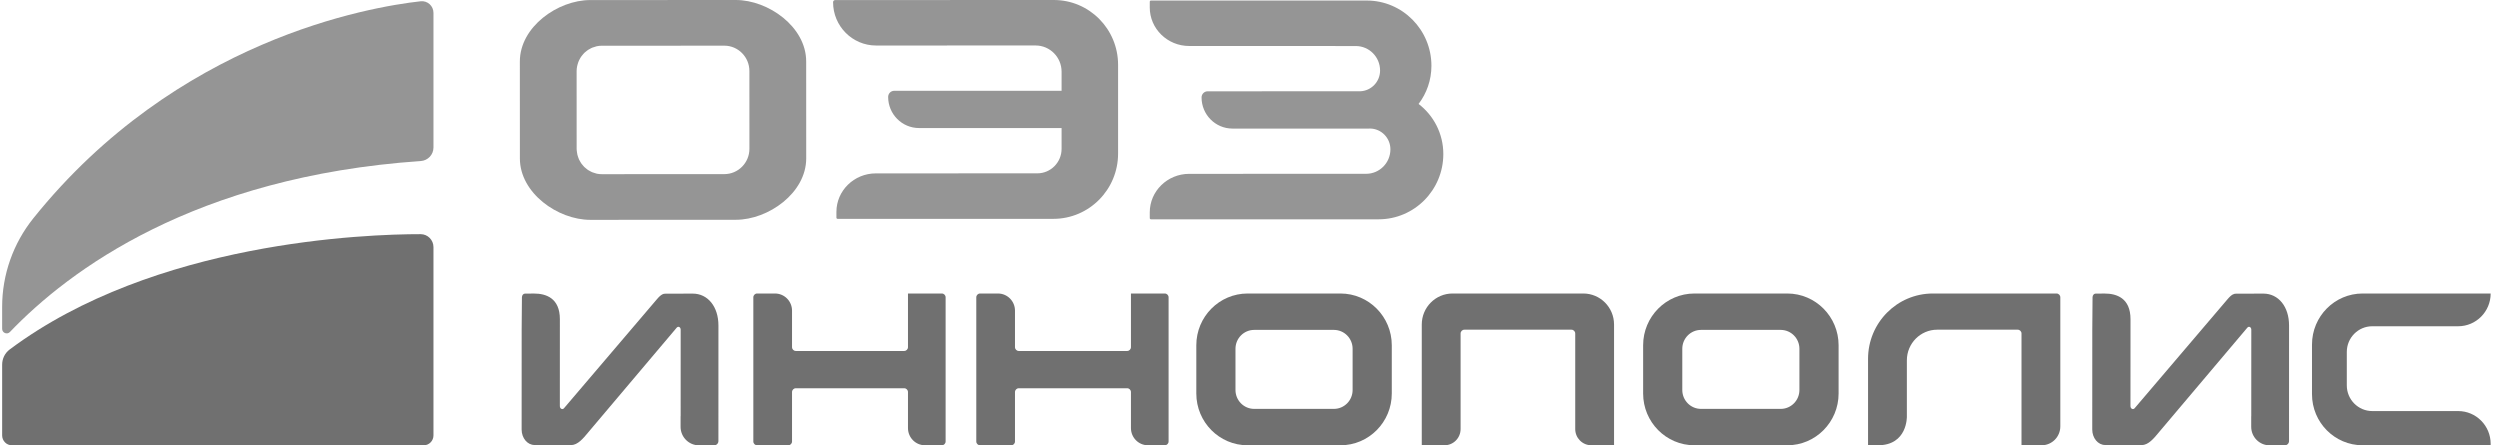 <?xml version="1.0" encoding="UTF-8"?> <svg xmlns="http://www.w3.org/2000/svg" width="219" height="39" viewBox="0 0 219 39" fill="none"><g clip-path="url(#clip0_2444_9256)"><path d="M0.188 26.877V28.801C0.188 29.162 0.619 29.343 0.868 29.083C6.04 23.684 17.035 15.47 36.863 14.107C37.484 14.065 37.972 13.55 37.972 12.922V1.129C37.972 0.519 37.451 0.045 36.849 0.112C32.379 0.607 15.479 3.475 2.918 19.126C1.158 21.32 0.188 24.055 0.188 26.877Z" fill="#959595"></path><path d="M0.188 31.949V38.142C0.188 38.621 0.573 39.009 1.048 39.009H37.112C37.587 39.009 37.972 38.621 37.972 38.142V21.652C37.972 21.022 37.471 20.512 36.846 20.512C32.115 20.51 13.517 21.137 0.842 30.619C0.427 30.929 0.188 31.427 0.188 31.949Z" fill="#707070"></path><path d="M117.423 25.711H109.295C106.811 25.711 104.797 27.741 104.797 30.246V34.471C104.797 36.976 106.81 39.007 109.295 39.007H117.423C119.906 39.007 121.92 36.976 121.92 34.471V30.246C121.92 27.742 119.906 25.711 117.423 25.711ZM118.489 34.165C118.489 35.078 117.755 35.818 116.849 35.818H109.868C108.962 35.818 108.228 35.078 108.228 34.165V30.552C108.228 29.64 108.962 28.899 109.868 28.899H116.849C117.755 28.899 118.489 29.639 118.489 30.552V34.165Z" fill="#707070"></path><path d="M82.505 25.711H79.539V30.411C79.539 30.595 79.391 30.745 79.208 30.745H69.714C69.531 30.745 69.382 30.595 69.382 30.411V27.214C69.382 26.384 68.715 25.711 67.891 25.711H66.324C66.141 25.711 65.992 25.861 65.992 26.046V38.673C65.992 38.857 66.141 39.007 66.324 39.007H69.05C69.234 39.007 69.382 38.857 69.382 38.672V34.345C69.382 34.16 69.531 34.01 69.714 34.01H79.208C79.391 34.01 79.539 34.16 79.539 34.345V37.503C79.539 38.333 80.207 39.006 81.031 39.006H82.505C82.688 39.006 82.836 38.856 82.836 38.672V26.045C82.836 25.86 82.688 25.711 82.505 25.711Z" fill="#707070"></path><path d="M102.036 25.711H99.071V30.411C99.071 30.595 98.923 30.745 98.739 30.745H89.245C89.062 30.745 88.913 30.595 88.913 30.411V27.214C88.913 26.384 88.246 25.711 87.422 25.711H85.855C85.672 25.711 85.523 25.861 85.523 26.046V38.673C85.523 38.857 85.672 39.007 85.855 39.007H88.582C88.765 39.007 88.913 38.857 88.913 38.672V34.345C88.913 34.16 89.062 34.01 89.245 34.01H98.739C98.923 34.01 99.071 34.16 99.071 34.345V37.503C99.071 38.333 99.739 39.006 100.562 39.006H102.036C102.219 39.006 102.368 38.856 102.368 38.672V26.045C102.368 25.86 102.22 25.711 102.036 25.711Z" fill="#707070"></path><path d="M180.153 25.711H169.318C166.182 25.711 163.641 28.274 163.641 31.435V39.006H164.501C167.112 39.006 167.042 36.479 167.042 36.479V31.562C167.042 30.081 168.232 28.881 169.7 28.881H176.752C176.935 28.881 177.084 29.03 177.084 29.215V39.006H178.845C179.75 39.006 180.484 38.266 180.484 37.353V26.045C180.484 25.86 180.336 25.711 180.153 25.711Z" fill="#707070"></path><path d="M215.336 36.009H207.811C206.579 36.009 205.58 35.002 205.58 33.76V30.829C205.58 29.587 206.579 28.58 207.811 28.58H215.336C216.907 28.58 218.182 27.295 218.182 25.711H206.966C204.517 25.711 202.531 27.713 202.531 30.183V34.535C202.531 37.004 204.517 39.006 206.966 39.006H218.182V38.878C218.182 37.294 216.908 36.009 215.336 36.009Z" fill="#707070"></path><path d="M138.697 25.711H127.241C125.753 25.711 124.547 26.927 124.547 28.427V39.006H126.536C127.316 39.006 127.948 38.369 127.948 37.583V29.215C127.948 29.03 128.096 28.881 128.279 28.881H137.658C137.841 28.881 137.99 29.03 137.99 29.215V37.582C137.99 38.369 138.622 39.006 139.402 39.006H141.391V28.427C141.391 26.927 140.185 25.711 138.697 25.711Z" fill="#707070"></path><path d="M156.563 25.711H148.436C145.951 25.711 143.938 27.741 143.938 30.246V34.471C143.938 36.976 145.951 39.007 148.436 39.007H156.563C159.047 39.007 161.061 36.976 161.061 34.471V30.246C161.061 27.742 159.047 25.711 156.563 25.711ZM157.629 34.165C157.629 35.078 156.895 35.818 155.99 35.818H149.009C148.103 35.818 147.369 35.078 147.369 34.165V30.552C147.369 29.64 148.103 28.899 149.009 28.899H155.99C156.895 28.899 157.629 29.639 157.629 30.552V34.165Z" fill="#707070"></path><path d="M60.682 25.72L58.284 25.727C58.127 25.727 57.926 25.762 57.55 26.207L49.404 35.763C49.364 35.811 49.312 35.837 49.256 35.836C49.138 35.837 49.043 35.721 49.043 35.581L49.045 27.961C49.045 26.105 47.819 25.715 46.792 25.715L45.99 25.719C45.842 25.72 45.722 25.863 45.721 26.04L45.698 28.854L45.695 37.63C45.696 38.374 46.2 38.982 46.822 38.982C46.831 38.982 48.252 39.01 48.587 39.01C48.942 39.01 50.013 38.984 50.027 38.984H50.047C50.609 38.984 51.086 38.409 51.507 37.901C51.555 37.843 51.602 37.785 51.649 37.732L59.286 28.696C59.323 28.652 59.374 28.627 59.426 28.626C59.538 28.627 59.627 28.735 59.627 28.869L59.625 36.458H59.619V37.389C59.619 38.284 60.339 39.01 61.228 39.01H62.561C62.767 39.01 62.933 38.842 62.933 38.635V37.746L62.935 28.511C62.936 26.869 62.01 25.72 60.682 25.72Z" fill="#707070"></path><path d="M198.269 25.72L195.871 25.727C195.714 25.727 195.514 25.762 195.136 26.207L186.992 35.763C186.951 35.811 186.899 35.837 186.843 35.836C186.725 35.837 186.629 35.721 186.629 35.581L186.632 27.961C186.632 26.105 185.406 25.715 184.379 25.715L183.576 25.719C183.429 25.72 183.309 25.863 183.307 26.04L183.285 28.854L183.281 37.63C183.282 38.374 183.786 38.982 184.409 38.982C184.418 38.982 185.838 39.01 186.173 39.01C186.529 39.01 187.599 38.984 187.614 38.984H187.634C188.196 38.984 188.673 38.409 189.093 37.901C189.141 37.843 189.189 37.785 189.235 37.732L196.873 28.696C196.909 28.652 196.961 28.627 197.013 28.626C197.124 28.627 197.213 28.735 197.214 28.869L197.211 36.458H197.206V37.389C197.206 38.284 197.926 39.01 198.814 39.01H200.147C200.352 39.01 200.519 38.842 200.519 38.635V37.746L200.521 28.511C200.523 26.869 199.597 25.72 198.269 25.72Z" fill="#707070"></path><path d="M92.315 0L73.16 0.006C73.058 0.007 72.976 0.089 72.977 0.191C72.978 2.288 74.665 3.987 76.745 3.987L90.717 3.984C91.974 3.984 92.995 5.012 92.995 6.28V7.952L78.334 7.954C78.04 7.954 77.802 8.194 77.802 8.49C77.802 9.996 79.013 11.217 80.506 11.217L92.995 11.219V13.04C92.995 14.224 92.042 15.185 90.867 15.185L76.722 15.189C74.818 15.188 73.268 16.703 73.27 18.564L73.271 19.068C73.27 19.126 73.317 19.17 73.375 19.171H92.274C95.406 19.171 97.944 16.611 97.944 13.454V5.675C97.944 2.541 95.424 0 92.315 0Z" fill="#959595"></path><path d="M64.45 1.981e-07L63.252 0.001L58.078 0.003L56.53 0.004L51.709 0.005C48.855 0.007 45.539 2.356 45.539 5.386L45.542 13.178L45.542 13.883C45.544 16.911 48.861 19.259 51.715 19.259L58.085 19.255H60.14L64.458 19.253C67.31 19.253 70.625 16.9 70.624 13.874L70.621 5.377C70.621 2.349 67.304 -0.001 64.45 1.981e-07ZM63.454 15.253L58.081 15.255L52.715 15.258C52.572 15.259 52.426 15.243 52.282 15.215C52.251 15.207 52.221 15.197 52.193 15.188C52.178 15.182 52.163 15.178 52.149 15.175C52.048 15.146 51.96 15.123 51.875 15.087C51.84 15.074 51.807 15.055 51.774 15.037L51.729 15.012L51.699 14.996C51.635 14.965 51.569 14.93 51.508 14.891C51.474 14.866 51.438 14.838 51.405 14.81L51.364 14.777L51.329 14.748C51.281 14.711 51.232 14.673 51.187 14.63C51.151 14.594 51.118 14.555 51.086 14.516L51.056 14.48L51.03 14.45C50.991 14.405 50.954 14.362 50.921 14.315C50.888 14.27 50.861 14.219 50.834 14.171L50.812 14.134L50.794 14.103C50.766 14.053 50.739 14.004 50.716 13.954C50.691 13.898 50.67 13.839 50.651 13.782L50.64 13.752L50.634 13.731C50.612 13.671 50.594 13.612 50.579 13.55C50.566 13.494 50.557 13.433 50.549 13.375L50.545 13.341L50.539 13.303C50.527 13.221 50.514 13.136 50.514 13.042L50.512 6.222C50.512 6.077 50.531 5.943 50.55 5.841C50.559 5.785 50.573 5.731 50.587 5.677C50.612 5.585 50.635 5.509 50.662 5.436C50.683 5.38 50.708 5.324 50.734 5.271C50.768 5.2 50.803 5.133 50.844 5.066C50.877 5.016 50.909 4.968 50.942 4.919C50.989 4.855 51.039 4.796 51.09 4.739C51.128 4.696 51.167 4.653 51.208 4.613C51.268 4.559 51.329 4.51 51.392 4.463L51.42 4.44C51.454 4.412 51.49 4.387 51.529 4.362C51.597 4.315 51.67 4.279 51.745 4.242L51.783 4.222C51.819 4.203 51.854 4.184 51.89 4.172C51.975 4.137 52.058 4.111 52.155 4.088L52.195 4.075C52.226 4.065 52.255 4.056 52.287 4.049C52.432 4.02 52.572 4.005 52.71 4.006L58.08 4.004L63.252 4.002L63.448 4.001C64.659 4 65.645 4.993 65.647 6.216L65.649 13.037C65.649 14.259 64.665 15.252 63.454 15.253Z" fill="#959595"></path><path d="M124.268 9.107C124.973 8.18 125.393 7.022 125.393 5.764C125.393 2.606 122.855 0.047 119.723 0.047H100.824C100.766 0.047 100.719 0.092 100.72 0.15L100.719 0.654C100.717 2.515 102.267 4.03 104.172 4.029L118.768 4.033C119.943 4.033 120.895 4.993 120.895 6.178C120.895 7.163 120.119 7.963 119.15 7.996L105.789 7.999C105.496 7.999 105.257 8.239 105.257 8.536C105.257 10.042 106.468 11.263 107.962 11.263H119.938C119.966 11.263 119.994 11.261 120.022 11.26C121.007 11.275 121.8 12.084 121.8 13.08C121.8 14.265 120.848 15.225 119.673 15.225L104.172 15.229C102.267 15.229 100.718 16.743 100.719 18.604L100.72 19.108C100.719 19.166 100.766 19.21 100.825 19.211H120.766C123.897 19.211 126.435 16.652 126.435 13.494C126.435 11.702 125.584 10.111 124.268 9.107Z" fill="#959595"></path></g><defs><clipPath id="clip0_2444_9256"><rect width="218" height="39" fill="white" transform="translate(0.188)"></rect></clipPath></defs></svg> 
